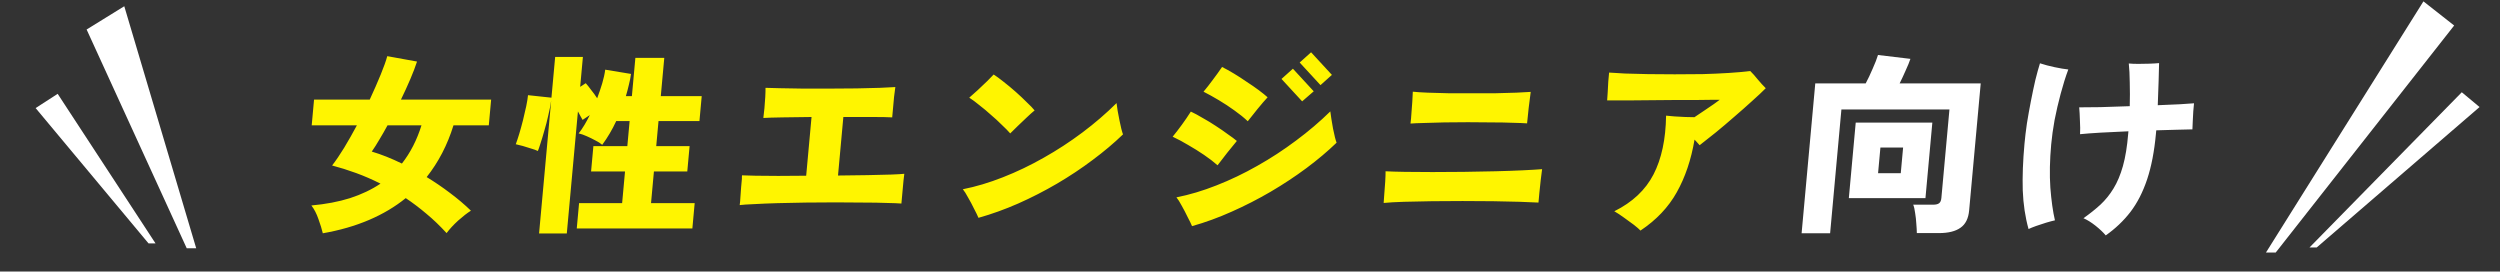 <svg width="580" height="63" viewBox="0 0 580 63" fill="none" xmlns="http://www.w3.org/2000/svg">
<rect x="0" y="0" width="580" height="63" fill="#333333" stroke="none"/>
<path d="M36.082 56.469L13.379 21.767L8.264 25.073L34.461 56.469L36.082 56.469Z" fill="white"/>
<path d="M45.517 57.594L28.831 1.447L20.095 6.846L43.318 57.594L45.517 57.594Z" fill="white"/>
<path d="M74.892 54.122C74.676 53.195 74.341 52.105 73.885 50.85C73.46 49.595 72.911 48.535 72.24 47.668C75.567 47.37 78.559 46.802 81.215 45.965C83.874 45.099 86.227 43.979 88.272 42.604C86.379 41.648 84.489 40.827 82.602 40.14C80.714 39.452 78.862 38.87 77.046 38.392C77.93 37.257 78.865 35.882 79.852 34.269C80.842 32.626 81.825 30.893 82.801 29.07H72.316L72.859 23.11H85.775C86.745 21.019 87.597 19.077 88.331 17.284C89.064 15.492 89.569 14.073 89.844 13.027L96.749 14.282C96.373 15.447 95.861 16.791 95.212 18.315C94.563 19.839 93.832 21.437 93.019 23.11H113.944L113.401 29.07H105.211C103.807 33.612 101.732 37.615 98.986 41.081C100.805 42.186 102.585 43.396 104.325 44.711C106.095 46.025 107.738 47.414 109.255 48.878C108.396 49.416 107.411 50.178 106.301 51.164C105.222 52.15 104.323 53.121 103.606 54.077C102.078 52.404 100.52 50.91 98.93 49.595C97.342 48.251 95.742 47.041 94.13 45.965C91.668 47.967 88.829 49.655 85.614 51.029C82.398 52.404 78.824 53.434 74.892 54.122ZM93.242 37.944C95.211 35.434 96.725 32.476 97.786 29.07H89.911C89.297 30.206 88.673 31.296 88.038 32.342C87.432 33.388 86.837 34.329 86.25 35.165C88.47 35.822 90.801 36.749 93.242 37.944ZM125.063 54.166L127.874 23.334C127.716 24.41 127.491 25.56 127.199 26.785C126.94 27.98 126.639 29.145 126.296 30.28C125.982 31.416 125.681 32.417 125.392 33.283C125.136 34.12 124.932 34.702 124.782 35.031C124.352 34.822 123.814 34.627 123.171 34.448C122.56 34.239 121.932 34.045 121.289 33.866C120.645 33.686 120.102 33.552 119.661 33.462C119.898 32.835 120.166 32.028 120.466 31.042C120.769 30.026 121.061 28.966 121.341 27.86C121.625 26.725 121.873 25.65 122.086 24.634C122.301 23.588 122.439 22.737 122.498 22.079L127.935 22.662L128.798 13.206H135.233L134.599 20.152L135.892 19.301C136.246 19.689 136.664 20.212 137.144 20.869C137.657 21.497 138.123 22.139 138.543 22.797C138.979 21.631 139.369 20.481 139.713 19.346C140.059 18.181 140.291 17.12 140.408 16.164L146.393 17.15C146.287 17.986 146.119 18.838 145.89 19.704C145.691 20.571 145.462 21.437 145.203 22.304H146.598L147.407 13.43H154.112L153.303 22.304H162.798L162.271 28.085H152.776L152.245 33.91H159.985L159.449 39.781H151.709L151.039 47.131H161.164L160.629 53.001H133.809L134.344 47.131H144.334L145.004 39.781H137.129L137.665 33.91H145.54L146.071 28.085H142.966C142.033 30.086 140.951 31.924 139.718 33.597C139.301 33.238 138.762 32.895 138.102 32.566C137.445 32.208 136.77 31.879 136.077 31.58C135.414 31.281 134.803 31.072 134.244 30.953C134.719 30.355 135.169 29.698 135.594 28.981C136.02 28.264 136.434 27.502 136.838 26.695L135.16 27.816C135.035 27.547 134.867 27.248 134.657 26.919C134.48 26.561 134.287 26.202 134.08 25.844L131.498 54.166H125.063ZM171.608 47.579C171.682 47.101 171.738 46.488 171.776 45.741C171.844 44.995 171.897 44.248 171.935 43.501C172.006 42.724 172.069 42.037 172.123 41.439C172.107 41.29 172.104 41.155 172.115 41.036C172.126 40.916 172.137 40.797 172.148 40.677C172.775 40.707 173.822 40.737 175.289 40.767C176.787 40.797 178.54 40.812 180.55 40.812C182.593 40.782 184.754 40.767 187.034 40.767L188.277 27.143C185.844 27.173 183.606 27.203 181.564 27.233C179.551 27.263 178.062 27.308 177.096 27.368C177.183 26.74 177.268 25.978 177.35 25.082C177.431 24.186 177.495 23.319 177.542 22.483C177.591 21.616 177.61 20.914 177.599 20.377C178.316 20.407 179.438 20.436 180.966 20.466C182.493 20.496 184.245 20.526 186.222 20.556C188.232 20.556 190.317 20.556 192.477 20.556C194.637 20.556 196.724 20.541 198.736 20.511C200.779 20.481 202.583 20.436 204.149 20.377C205.744 20.317 206.935 20.257 207.72 20.197C207.636 20.795 207.536 21.557 207.422 22.483C207.34 23.379 207.26 24.261 207.181 25.127C207.102 25.993 207.038 26.695 206.989 27.233C206.034 27.173 204.522 27.143 202.452 27.143C200.412 27.143 198.147 27.143 195.657 27.143L194.419 40.722C196.851 40.692 199.134 40.662 201.267 40.633C203.432 40.573 205.266 40.528 206.769 40.498C208.304 40.438 209.315 40.379 209.8 40.319C209.735 40.707 209.671 41.245 209.608 41.932C209.548 42.589 209.483 43.306 209.412 44.083C209.344 44.83 209.283 45.502 209.228 46.1C209.209 46.309 209.19 46.518 209.171 46.727C209.155 46.907 209.14 47.071 209.126 47.22C208.411 47.16 207.276 47.116 205.718 47.086C204.194 47.026 202.411 46.996 200.371 46.996C198.334 46.966 196.161 46.951 193.851 46.951C191.541 46.951 189.229 46.966 186.916 46.996C184.604 47.026 182.425 47.071 180.379 47.131C178.334 47.19 176.542 47.265 175.004 47.355C173.468 47.414 172.337 47.489 171.608 47.579ZM227.004 50.536C226.783 49.999 226.442 49.297 225.981 48.43C225.552 47.534 225.091 46.667 224.598 45.831C224.137 44.965 223.73 44.322 223.378 43.904C226.403 43.306 229.502 42.38 232.677 41.126C235.881 39.871 239.034 38.362 242.134 36.599C245.265 34.837 248.264 32.88 251.13 30.729C253.996 28.578 256.633 26.307 259.041 23.917C259.09 24.365 259.172 24.948 259.287 25.665C259.431 26.382 259.573 27.129 259.712 27.905C259.884 28.652 260.033 29.325 260.158 29.922C260.314 30.52 260.441 30.938 260.539 31.177C258.466 33.178 256.127 35.15 253.52 37.092C250.942 39.034 248.18 40.872 245.232 42.604C242.317 44.307 239.311 45.846 236.216 47.22C233.153 48.565 230.083 49.67 227.004 50.536ZM234.369 30.953C233.881 30.385 233.236 29.728 232.434 28.981C231.665 28.204 230.821 27.427 229.902 26.651C229.015 25.844 228.123 25.097 227.226 24.41C226.361 23.693 225.574 23.11 224.865 22.662C225.419 22.184 226.072 21.602 226.825 20.914C227.61 20.197 228.349 19.495 229.042 18.808C229.734 18.121 230.231 17.613 230.531 17.284C231.183 17.703 231.956 18.27 232.85 18.987C233.775 19.704 234.709 20.481 235.653 21.318C236.597 22.154 237.453 22.961 238.222 23.738C239.024 24.485 239.627 25.112 240.031 25.62C239.545 26.008 238.958 26.531 238.268 27.188C237.578 27.846 236.871 28.518 236.149 29.205C235.459 29.862 234.866 30.445 234.369 30.953ZM276.553 52.464C276.332 51.926 275.991 51.224 275.53 50.357C275.102 49.461 274.642 48.58 274.151 47.713C273.69 46.847 273.284 46.204 272.932 45.786C275.956 45.189 279.056 44.263 282.23 43.008C285.435 41.753 288.587 40.244 291.688 38.481C294.819 36.719 297.817 34.762 300.683 32.611C303.579 30.46 306.23 28.204 308.635 25.844C308.684 26.292 308.766 26.875 308.881 27.592C308.995 28.309 309.122 29.056 309.262 29.832C309.433 30.579 309.582 31.252 309.708 31.849C309.863 32.447 309.99 32.865 310.088 33.104C308.016 35.105 305.676 37.077 303.069 39.019C300.494 40.931 297.733 42.754 294.785 44.487C291.87 46.19 288.865 47.728 285.769 49.102C282.704 50.477 279.632 51.597 276.553 52.464ZM282.475 38.347C281.559 37.54 280.507 36.734 279.321 35.927C278.134 35.12 276.914 34.359 275.659 33.642C274.407 32.895 273.206 32.252 272.055 31.715C272.764 30.848 273.478 29.922 274.198 28.936C274.918 27.95 275.611 26.934 276.276 25.889C277.111 26.277 278.026 26.77 279.021 27.368C280.049 27.935 281.059 28.548 282.049 29.205C283.069 29.862 284 30.505 284.843 31.132C285.719 31.73 286.421 32.252 286.95 32.7C286.312 33.447 285.569 34.359 284.721 35.434C283.903 36.51 283.154 37.481 282.475 38.347ZM289.482 28.129C288.598 27.293 287.564 26.456 286.381 25.62C285.227 24.783 284.024 23.992 282.772 23.245C281.52 22.498 280.335 21.84 279.217 21.273C279.923 20.436 280.636 19.525 281.356 18.539C282.106 17.553 282.827 16.552 283.52 15.537C284.352 15.955 285.266 16.463 286.261 17.06C287.257 17.658 288.248 18.3 289.235 18.987C290.255 19.645 291.187 20.287 292.03 20.914C292.872 21.542 293.557 22.095 294.083 22.573C293.418 23.29 292.646 24.186 291.768 25.261C290.923 26.307 290.161 27.263 289.482 28.129ZM306.356 19.749L301.524 14.506L304.171 12.131L309.002 17.374L306.356 19.749ZM302.098 23.514L297.307 18.315L299.953 15.94L304.785 21.183L302.098 23.514ZM321.008 47.086C321.06 46.518 321.112 45.786 321.164 44.89C321.248 43.964 321.317 43.038 321.372 42.111C321.429 41.155 321.456 40.364 321.453 39.736C322.558 39.796 324.054 39.841 325.941 39.871C327.858 39.901 329.987 39.916 332.327 39.916C334.667 39.916 337.083 39.901 339.576 39.871C342.099 39.841 344.533 39.796 346.878 39.736C349.254 39.676 351.391 39.602 353.289 39.512C355.187 39.423 356.68 39.333 357.768 39.243C357.678 39.901 357.572 40.737 357.45 41.753C357.327 42.769 357.221 43.77 357.131 44.755C357.044 45.712 356.975 46.458 356.926 46.996C355.882 46.936 354.432 46.877 352.578 46.817C350.753 46.757 348.702 46.712 346.425 46.682C344.148 46.653 341.779 46.638 339.319 46.638C336.859 46.638 334.458 46.653 332.115 46.682C329.802 46.712 327.668 46.757 325.713 46.817C323.787 46.877 322.219 46.966 321.008 47.086ZM327.233 28.667C327.331 27.92 327.406 27.099 327.457 26.202C327.542 25.276 327.609 24.38 327.658 23.514C327.707 22.647 327.745 21.9 327.772 21.273C328.604 21.363 329.737 21.437 331.172 21.497C332.606 21.557 334.207 21.602 335.974 21.631C337.774 21.631 339.619 21.631 341.509 21.631C343.429 21.631 345.274 21.631 347.044 21.631C348.817 21.602 350.411 21.557 351.827 21.497C353.242 21.437 354.342 21.377 355.128 21.318C355.003 22.363 354.845 23.603 354.654 25.037C354.496 26.441 354.372 27.637 354.282 28.622C353.507 28.563 352.401 28.518 350.964 28.488C349.53 28.428 347.912 28.398 346.112 28.398C344.315 28.368 342.471 28.354 340.581 28.354C338.691 28.354 336.86 28.368 335.087 28.398C333.315 28.428 331.735 28.473 330.35 28.533C328.997 28.563 327.958 28.607 327.233 28.667ZM380.589 53.494C380.289 53.166 379.775 52.717 379.047 52.15C378.346 51.612 377.586 51.059 376.768 50.492C375.952 49.894 375.202 49.401 374.518 49.013C378.728 46.922 381.763 44.068 383.623 40.453C385.483 36.838 386.452 32.297 386.53 26.83C387.035 26.89 387.689 26.949 388.494 27.009C389.298 27.069 390.119 27.114 390.957 27.143C391.824 27.173 392.543 27.188 393.113 27.188C393.912 26.651 394.711 26.113 395.51 25.575C396.309 25.037 397.012 24.559 397.62 24.141C398.261 23.693 398.711 23.364 398.97 23.155C398.79 23.155 398.205 23.155 397.215 23.155C396.255 23.155 395.024 23.17 393.521 23.2C392.051 23.2 390.446 23.2 388.706 23.2C386.966 23.2 385.21 23.215 383.437 23.245C381.697 23.245 380.076 23.26 378.573 23.29C377.073 23.29 375.813 23.29 374.793 23.29C373.773 23.29 373.128 23.29 372.858 23.29C372.904 22.782 372.948 22.139 372.989 21.363C373.032 20.556 373.076 19.749 373.119 18.942C373.196 18.106 373.26 17.404 373.312 16.836C374.236 16.896 375.474 16.971 377.026 17.06C378.581 17.12 380.347 17.165 382.324 17.195C384.301 17.225 386.37 17.24 388.53 17.24C390.72 17.24 392.881 17.225 395.014 17.195C397.149 17.135 399.167 17.045 401.068 16.926C402.969 16.806 404.633 16.657 406.059 16.478C406.61 17.015 407.195 17.673 407.814 18.45C408.436 19.197 409.05 19.869 409.656 20.466C408.862 21.273 407.812 22.259 406.506 23.424C405.23 24.589 403.843 25.814 402.346 27.099C400.879 28.383 399.432 29.608 398.006 30.773C396.582 31.909 395.354 32.88 394.32 33.686L393.134 32.387C392.349 37.047 390.972 41.126 389.003 44.621C387.067 48.087 384.262 51.044 380.589 53.494Z" fill="#FFF500"/>
<path d="M417.972 54.122L421.143 19.346H432.843C433.385 18.33 433.924 17.195 434.458 15.94C435.023 14.685 435.434 13.625 435.693 12.758L443.217 13.655C442.969 14.401 442.602 15.298 442.116 16.343C441.661 17.389 441.195 18.39 440.718 19.346H459.528L456.839 48.834C456.67 50.686 456.009 52.015 454.855 52.822C453.699 53.658 452.026 54.077 449.836 54.077H444.706C444.7 53.479 444.661 52.762 444.587 51.926C444.543 51.089 444.453 50.268 444.317 49.461C444.213 48.624 444.063 47.967 443.867 47.489H448.457C449.087 47.489 449.546 47.385 449.835 47.175C450.154 46.966 450.342 46.548 450.4 45.921L452.271 25.396H427.206L424.587 54.122H417.972ZM428.93 45.965L430.528 28.443H448.303L446.705 45.965H428.93ZM435.713 40.184H440.978L441.521 34.224H436.256L435.713 40.184ZM488.532 54.614C487.964 53.927 487.178 53.181 486.171 52.374C485.192 51.597 484.255 51.014 483.36 50.626C484.803 49.61 486.113 48.565 487.292 47.489C488.472 46.384 489.487 45.129 490.335 43.725C491.216 42.291 491.944 40.558 492.519 38.526C493.097 36.465 493.506 33.955 493.745 30.997L493.794 30.46C491.506 30.549 489.352 30.654 487.331 30.773C485.31 30.893 483.724 31.012 482.573 31.132C482.625 30.236 482.615 29.19 482.544 27.995C482.506 26.77 482.45 25.739 482.376 24.903C483.486 24.903 485.107 24.888 487.24 24.858C489.406 24.798 491.692 24.724 494.101 24.634C494.152 22.752 494.153 20.929 494.104 19.167C494.085 17.404 494.01 15.925 493.879 14.73C494.503 14.79 495.235 14.82 496.075 14.82C496.945 14.82 497.817 14.805 498.69 14.775C499.562 14.745 500.301 14.7 500.907 14.64C500.882 15.566 500.847 16.941 500.801 18.763C500.757 20.556 500.691 22.438 500.601 24.41C502.529 24.32 504.246 24.245 505.751 24.186C507.26 24.096 508.346 24.021 509.012 23.962C508.968 24.44 508.911 25.067 508.84 25.844C508.799 26.621 508.759 27.398 508.718 28.174C508.68 28.921 508.654 29.534 508.64 30.012C507.647 30.041 506.415 30.071 504.942 30.101C503.499 30.131 501.935 30.176 500.25 30.236L500.18 30.997C499.804 35.12 499.122 38.661 498.132 41.618C497.142 44.576 495.847 47.101 494.246 49.192C492.648 51.254 490.743 53.061 488.532 54.614ZM470.622 53.136C469.852 50.387 469.405 47.4 469.279 44.173C469.183 40.946 469.318 37.331 469.683 33.328C469.814 31.894 470.002 30.325 470.247 28.622C470.522 26.919 470.829 25.202 471.167 23.469C471.505 21.736 471.848 20.108 472.197 18.584C472.576 17.06 472.935 15.761 473.273 14.685C474.263 15.014 475.39 15.313 476.656 15.582C477.921 15.85 478.985 16.03 479.847 16.119C479.212 17.822 478.62 19.704 478.072 21.766C477.527 23.797 477.057 25.829 476.661 27.86C476.296 29.892 476.036 31.759 475.881 33.462C475.545 37.137 475.479 40.498 475.681 43.545C475.916 46.563 476.271 49.087 476.746 51.119C476.195 51.239 475.518 51.418 474.716 51.657C473.912 51.926 473.139 52.18 472.397 52.419C471.653 52.688 471.061 52.926 470.622 53.136Z" fill="white"/>
<path d="M535.805 57.413L571.135 21.402L575.258 24.833L537.473 57.413L535.805 57.413Z" fill="white"/>
<path d="M525.706 58.582L562.237 0.317L569.366 5.92L527.97 58.582L525.706 58.582Z" fill="white"/>
</svg>
